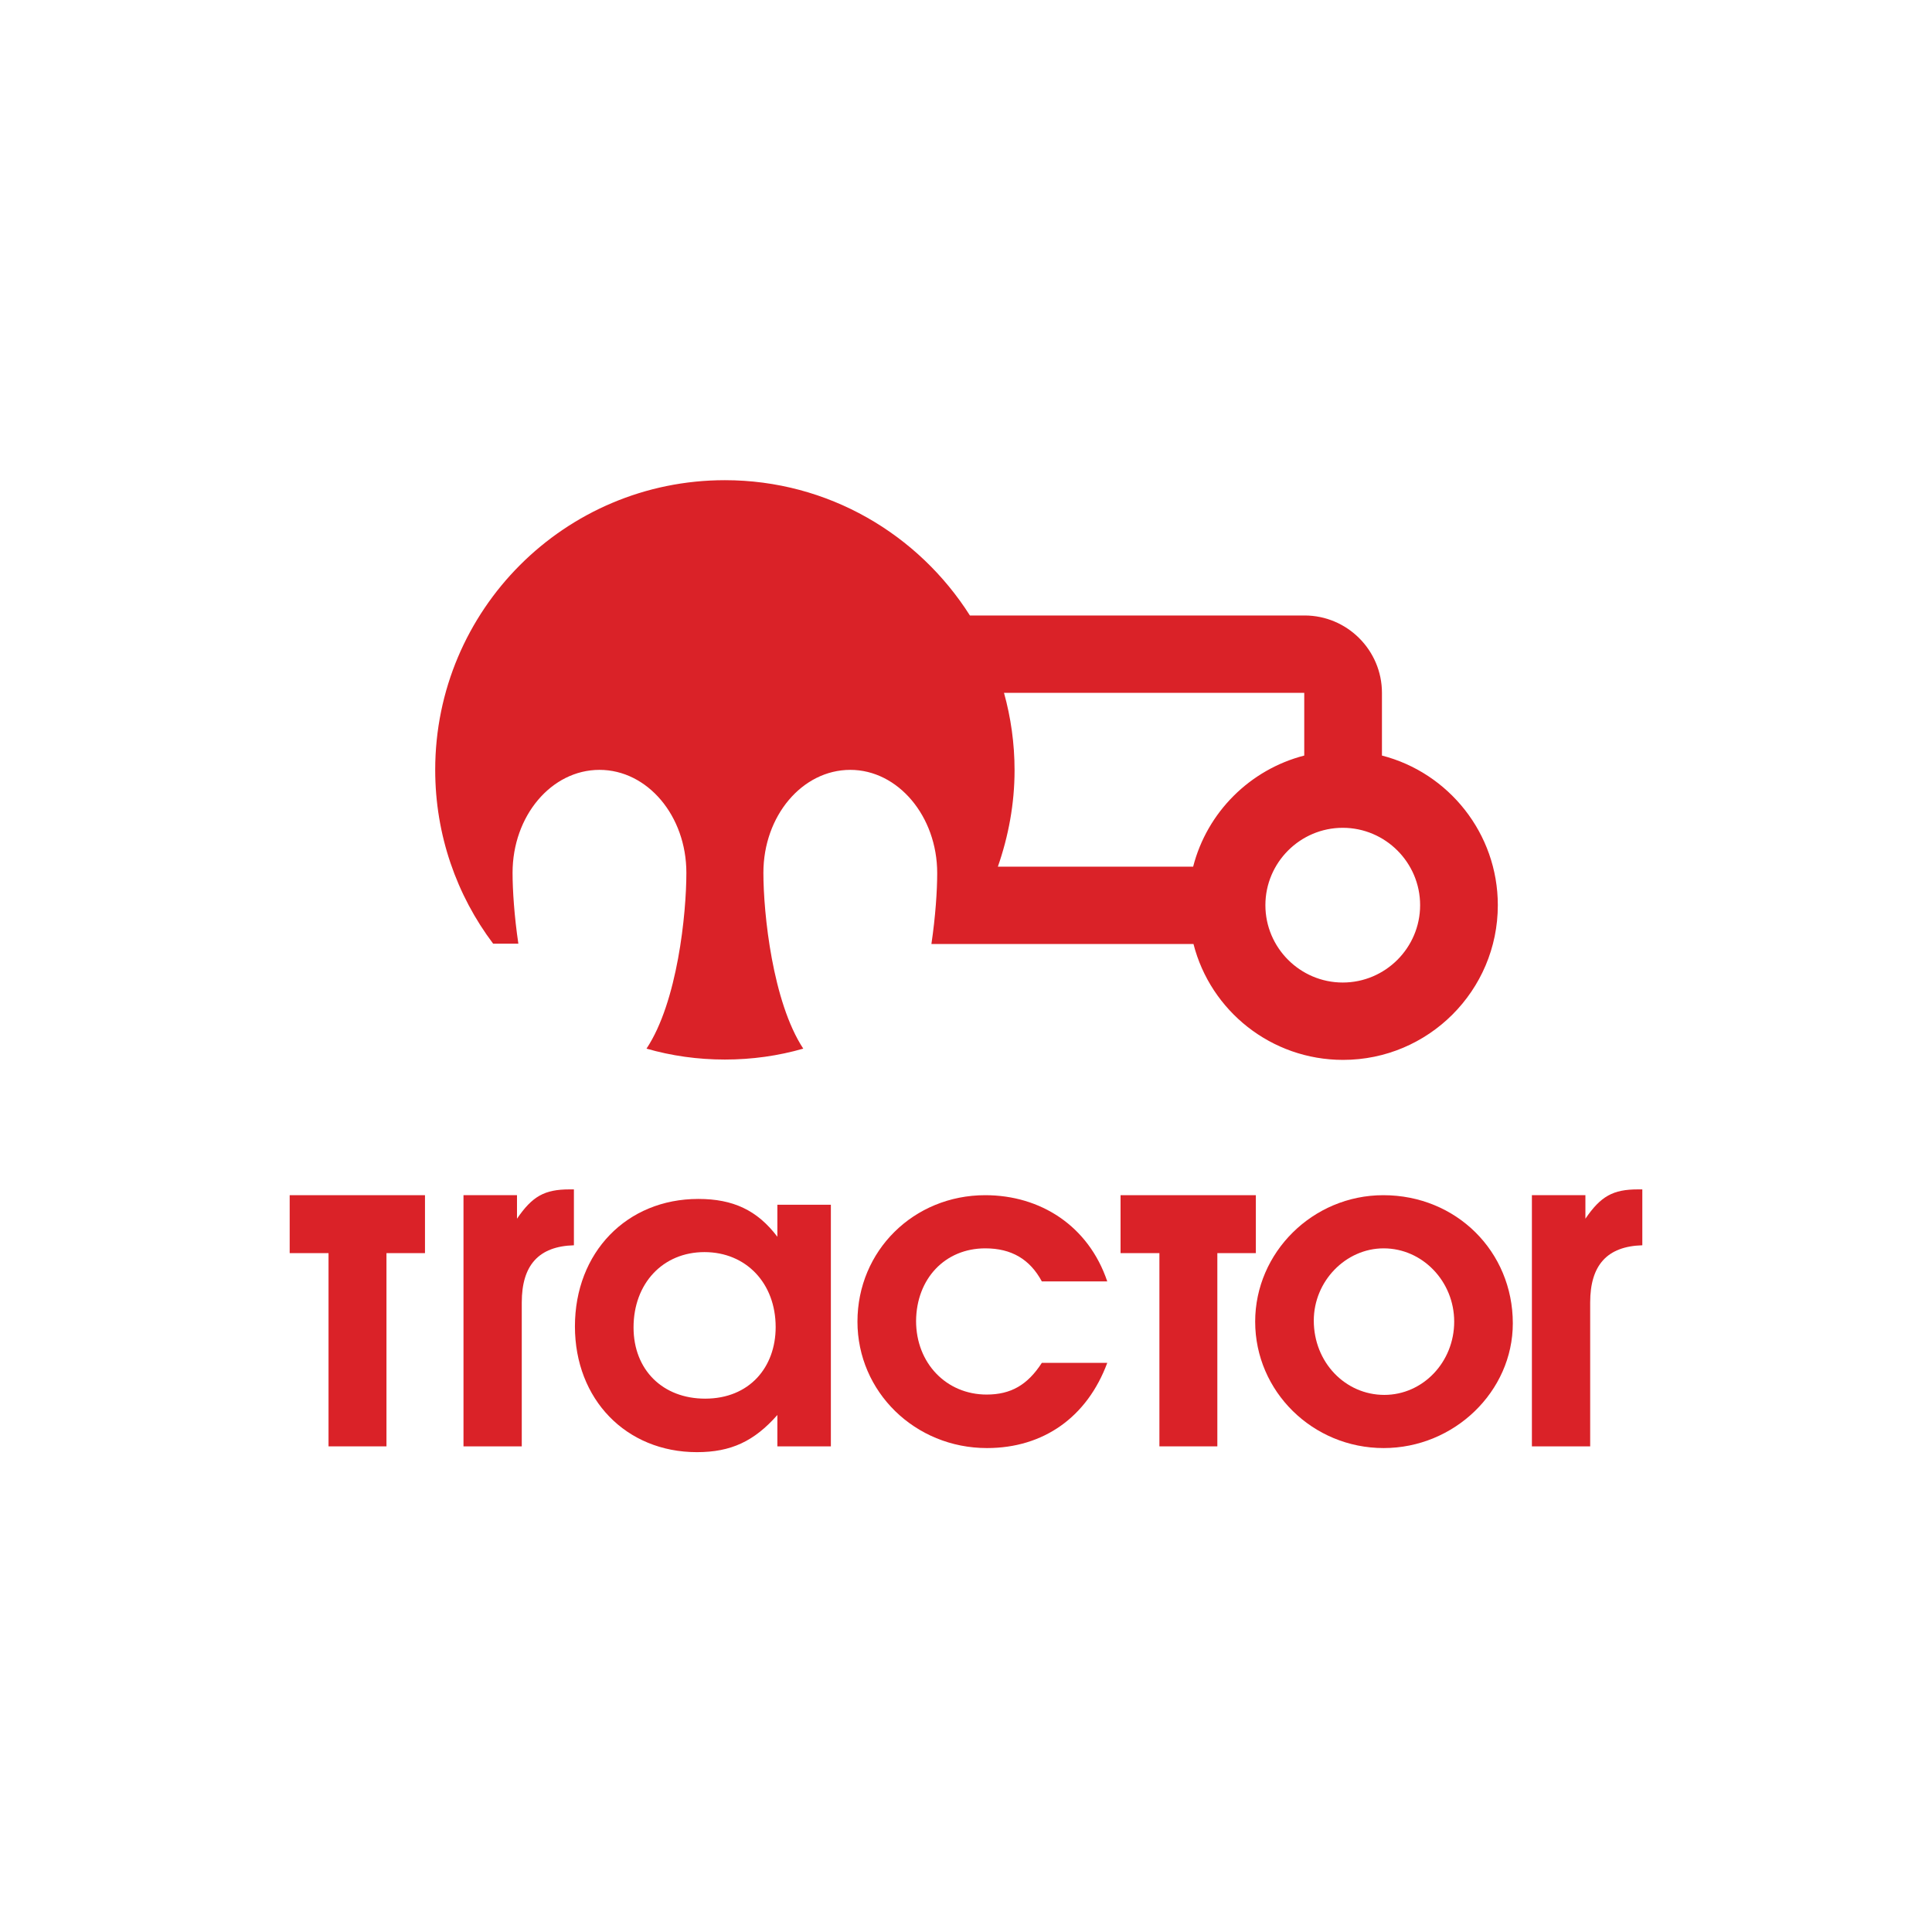 <?xml version="1.0" encoding="utf-8"?>
<!-- Generator: Adobe Illustrator 24.2.1, SVG Export Plug-In . SVG Version: 6.00 Build 0)  -->
<svg version="1.1" id="Layer_1" xmlns="http://www.w3.org/2000/svg" xmlns:xlink="http://www.w3.org/1999/xlink" x="0px" y="0px"
	 viewBox="0 0 566.9 566.9" style="enable-background:new 0 0 566.9 566.9;" xml:space="preserve">
<style type="text/css">
	.st0{fill:#DA2228;}
</style>
<g>
	<path class="st0" d="M275,256.2c0,5.1-0.5,12.7-1.7,20.8h1.7h5.7h69.5c5,19.6,22.8,34,43.9,34c25,0,45.4-20.3,45.4-45.4
		c0-21.1-14.5-38.9-34-43.9v-18.4c0-12.5-10.2-22.7-22.7-22.7l0,0h-98.2c-15.1-23.8-41.6-39.7-71.9-39.7c-47,0-85,38.1-85,85
		c0,19.1,6.3,36.8,17,51h7.4c-1.2-8.1-1.7-15.7-1.7-20.8c0-16.7,11.4-30.2,25.5-30.2c14.1,0,25.5,13.5,25.5,30.2
		c0,12-2.6,37.9-11.7,51.6c7.3,2.1,15,3.2,23,3.2c8,0,15.7-1.1,23-3.2c-9-13.7-11.7-39.6-11.7-51.6c0-16.7,11.4-30.2,25.5-30.2
		C263.5,225.9,275,239.5,275,256.2z M416.7,265.6c0,12.5-10.2,22.7-22.7,22.7s-22.7-10.2-22.7-22.7c0-12.5,10.2-22.7,22.7-22.7
		S416.7,253.1,416.7,265.6z M382.7,203.3v18.4c-15.9,4.1-28.5,16.6-32.6,32.6h-57.3c3.1-8.9,4.9-18.4,4.9-28.3
		c0-7.9-1.1-15.5-3.1-22.7H382.7z"/>
	<polygon class="st0" points="85,367.7 96.4,367.7 96.4,424.4 113.4,424.4 113.4,367.7 124.7,367.7 124.7,350.7 85,350.7 	"/>
	<path class="st0" d="M151.7,357.6v-6.9h-15.7v73.7h17.1v-42.2c0-11,5-16.5,15.3-16.8V349h-1.3C159.8,349,156.2,351,151.7,357.6z"/>
	<path class="st0" d="M480.6,349c-7.3,0-10.9,2-15.4,8.6v-6.9h-15.7v73.7h17.1v-42.2c0-11,5-16.5,15.3-16.8V349H480.6z"/>
	<path class="st0" d="M228.1,362.9c-5.9-7.8-13-11.1-23.2-11.1c-21,0-36.2,15.7-36.2,37.4c0,21.4,15,36.9,35.8,36.9
		c10,0,16.8-3.2,23.6-10.9v9.2h15.7v-70.9h-15.7V362.9z M206.9,410.4c-12.4,0-21-8.4-21-20.9c0-12.9,8.6-22.1,20.8-22.1
		c12.2,0,20.9,9.1,20.9,22C227.6,401.2,219.9,410.4,206.9,410.4z"/>
	<path class="st0" d="M289.1,366.3c7.7,0,13.1,3.2,16.6,9.7h19.2c-5.5-16.3-19.6-25.3-35.8-25.3c-21,0-37.5,16.3-37.5,37.1
		c0,20.6,16.9,37.1,38,37.1c16.6,0,29.4-9.1,35.3-25h-19.2c-4.2,6.5-9.1,9.3-16.2,9.3c-11.8,0-20.7-9.2-20.7-21.6
		C268.9,375.2,277.3,366.3,289.1,366.3z"/>
	<path class="st0" d="M405.9,350.7c-20.7,0-37.6,16.8-37.6,37.1c0,20.5,16.9,37.1,37.7,37.1c20.7,0,37.9-16.6,37.9-36.6
		C443.9,367.2,427.3,350.7,405.9,350.7z M406.2,409.3c-11.5,0-20.7-9.6-20.7-21.8c0-11.6,9.4-21.2,20.5-21.2
		c11.4,0,20.7,9.7,20.7,21.5C426.7,399.7,417.5,409.3,406.2,409.3z"/>
	<polygon class="st0" points="368.5,350.7 328.8,350.7 328.8,367.7 340.2,367.7 340.2,424.4 357.2,424.4 357.2,367.7 368.5,367.7 	
		"/>
</g>
</svg>
